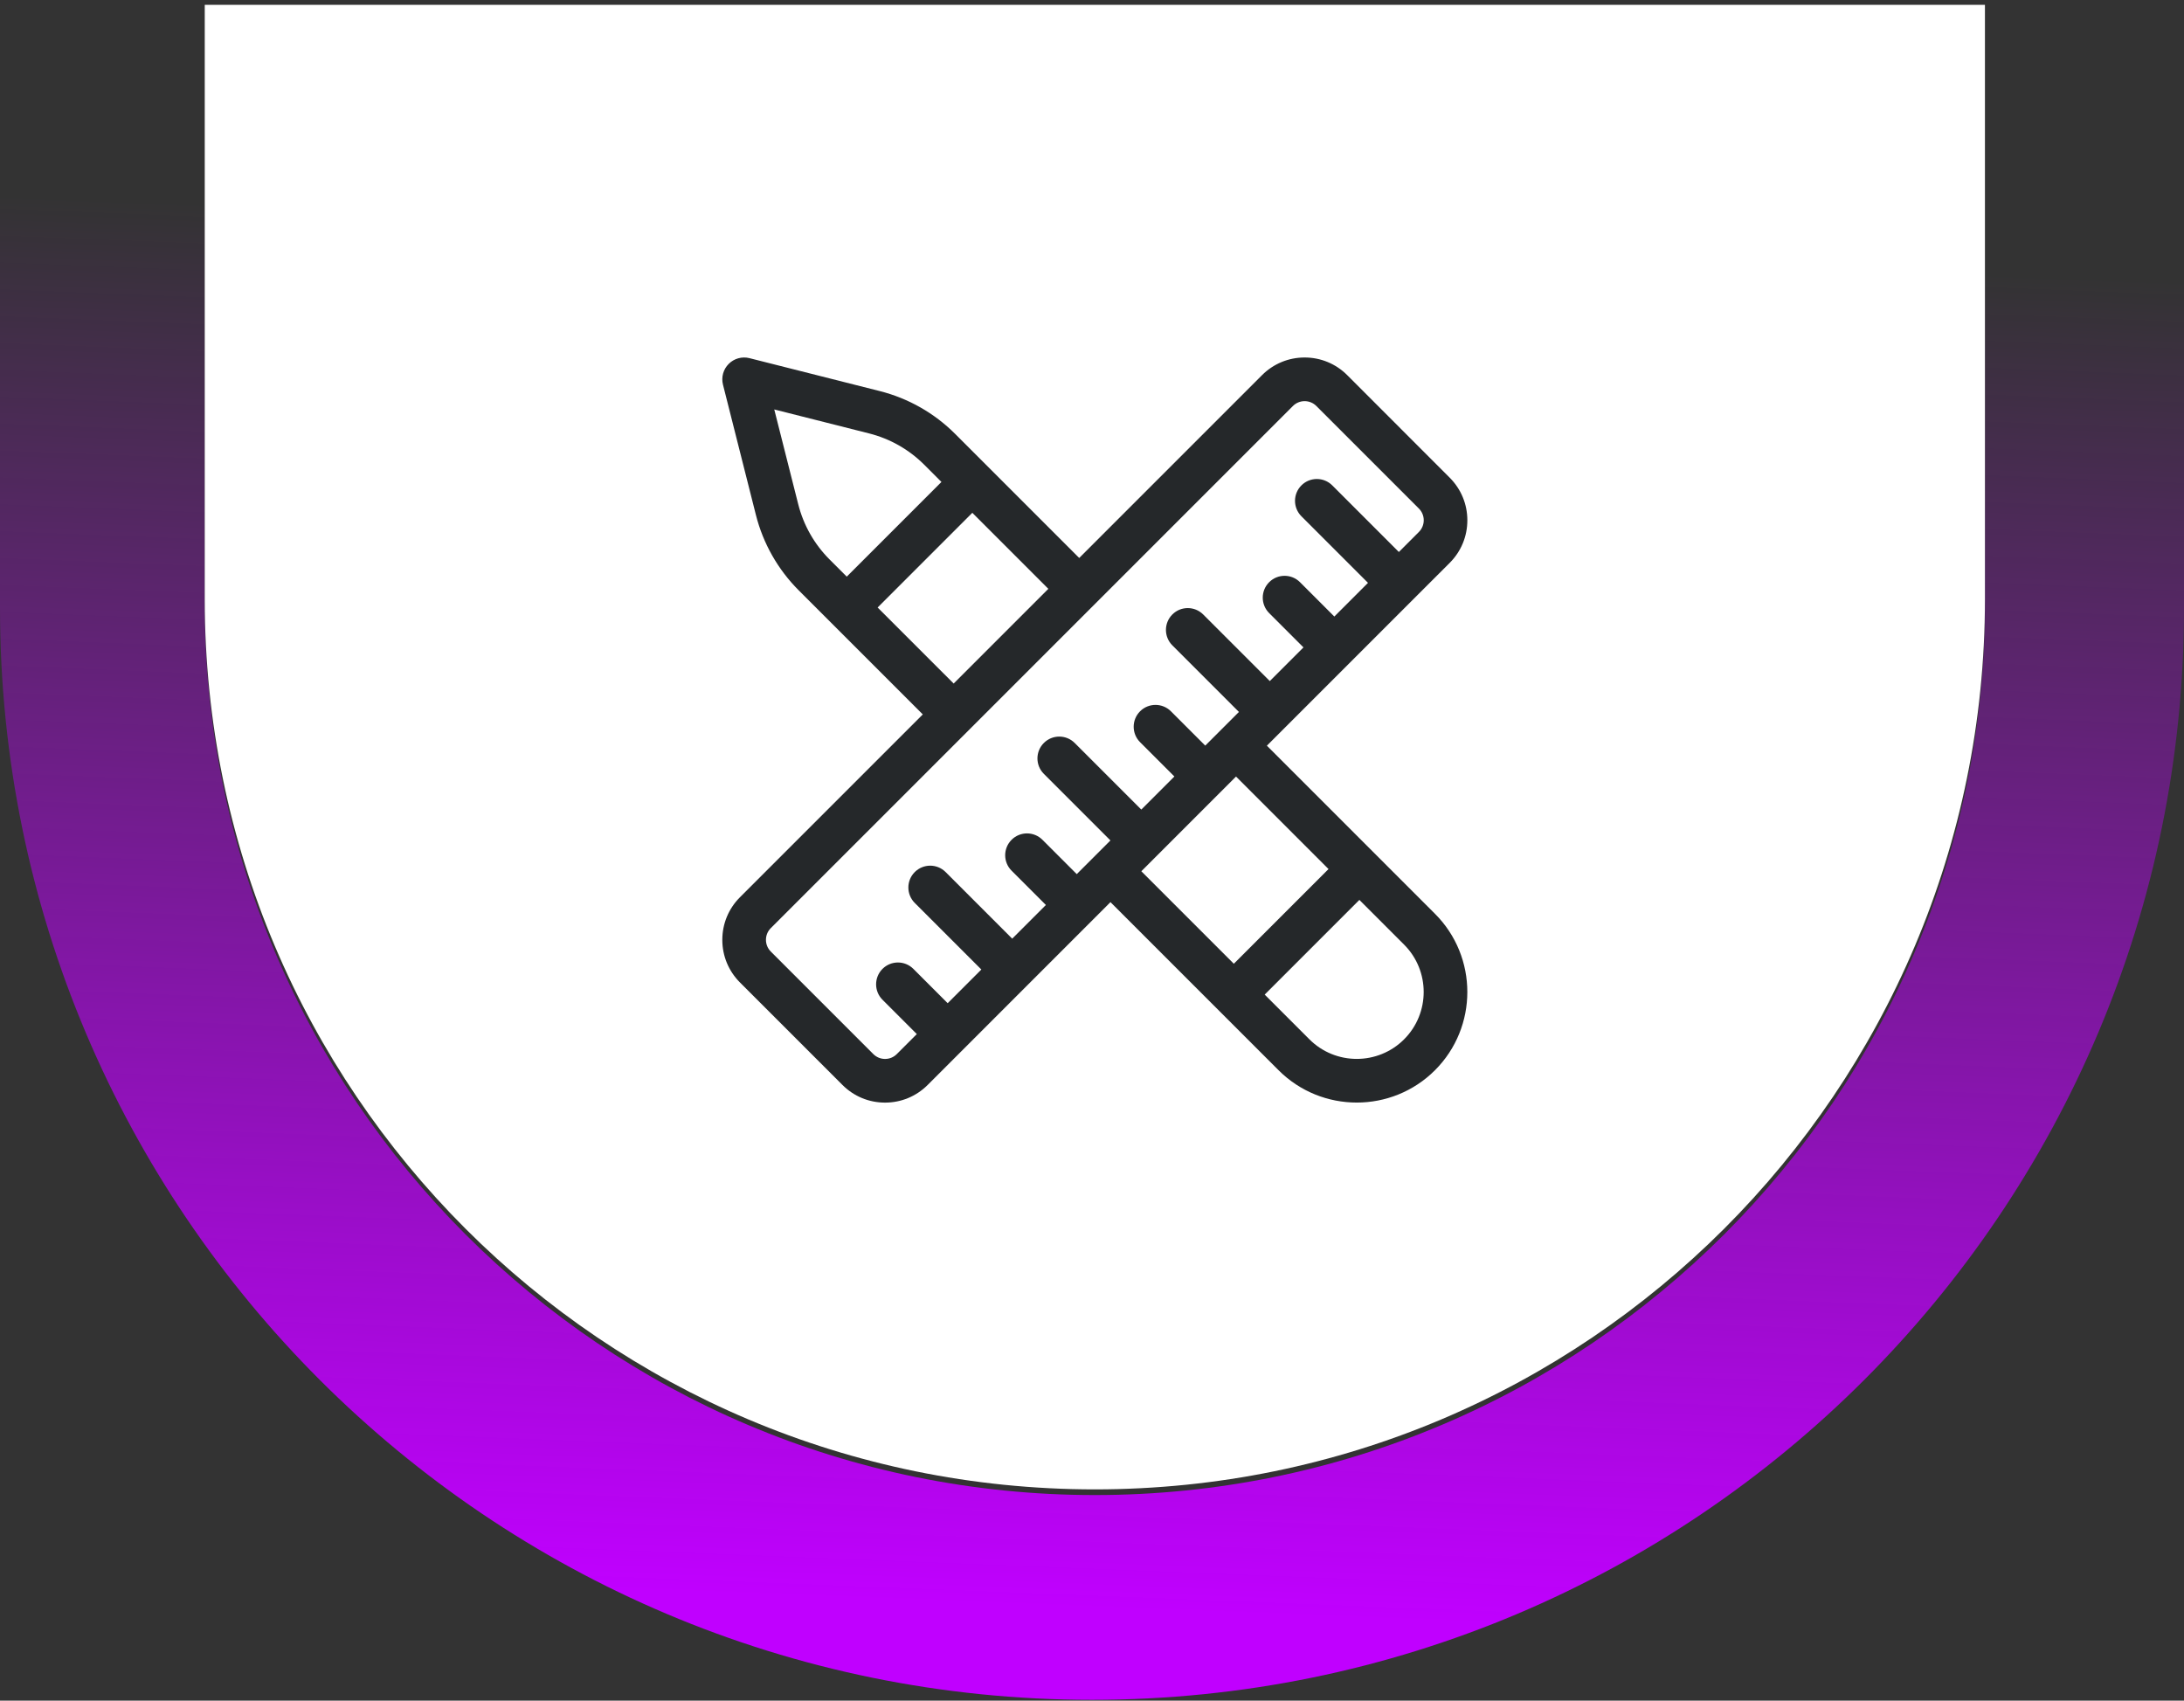 <svg width="384" height="299" viewBox="0 0 384 299" fill="none" xmlns="http://www.w3.org/2000/svg">
<rect x="0" y="0" width="384" height="299" fill="#333333" stroke="none"/>
<path fill-rule="evenodd" clip-rule="evenodd" d="M192 298.852C298.039 298.852 384 212.89 384 106.852L384 28.852L349 28.852L349 106.352C349 192.784 278.932 262.852 192.5 262.852C106.067 262.852 36 192.784 36 106.352L36 28.852L2.36041e-05 28.852L1.67852e-05 106.852C7.51498e-06 212.89 85.961 298.852 192 298.852Z" fill="url(#paint0_linear_593_1230)"/>
<path d="M349 105.352C349 191.784 278.933 261.852 192.5 261.852C106.067 261.852 36 191.784 36 105.352L36 0.852L349 0.852L349 105.352Z" fill="white"/>
<path d="M222.753 131.099L225.969 127.883H225.972C225.972 127.883 225.972 127.878 225.974 127.878L237.316 116.536L248.661 105.191L254.894 98.961C256.895 96.96 257.995 94.302 257.995 91.472C257.995 88.642 256.892 85.984 254.894 83.983L236.876 65.955C234.875 63.954 232.214 62.852 229.387 62.852C226.56 62.852 223.899 63.954 221.898 65.953L189.752 98.099L167.932 76.279C164.279 72.625 159.701 70.026 154.694 68.759L131.779 62.969C130.469 62.639 129.08 63.02 128.126 63.977C127.169 64.932 126.785 66.319 127.118 67.631L132.91 90.546C134.177 95.553 136.776 100.133 140.43 103.784L162.25 125.604L130.101 157.75C128.1 159.751 127 162.409 127 165.239C127 168.069 128.103 170.727 130.101 172.728L148.124 190.751C150.125 192.751 152.783 193.854 155.613 193.854C158.443 193.854 161.101 192.751 163.102 190.753L180.674 173.181C180.674 173.181 180.679 173.176 180.682 173.173C180.684 173.17 180.687 173.168 180.69 173.165L195.248 158.607L224.8 188.159C228.592 191.951 233.571 193.846 238.552 193.846C243.534 193.846 248.513 191.951 252.305 188.159C259.888 180.575 259.888 168.237 252.305 160.656L222.753 131.105V131.099ZM140.351 88.663L136.134 71.986L152.811 76.202C156.478 77.129 159.829 79.032 162.503 81.706L165.53 84.733L148.881 101.381L145.854 98.355C143.181 95.681 141.277 92.329 140.351 88.663ZM154.31 106.808L170.959 90.159L184.325 103.526L167.677 120.174L154.31 106.808ZM155.613 186.176C154.835 186.176 154.103 185.871 153.551 185.321L135.528 167.298C134.978 166.748 134.673 166.017 134.673 165.236C134.673 164.456 134.975 163.724 135.528 163.174L227.325 71.382C227.875 70.832 228.609 70.527 229.387 70.527C230.165 70.527 230.897 70.832 231.449 71.382L249.472 89.405C250.022 89.955 250.327 90.686 250.327 91.467C250.327 92.247 250.022 92.979 249.472 93.529L245.954 97.047L234.246 85.339C232.747 83.84 230.319 83.84 228.819 85.339C227.32 86.838 227.32 89.266 228.819 90.766L240.527 102.474L234.607 108.395L228.574 102.361C227.074 100.862 224.644 100.862 223.147 102.361C221.647 103.861 221.647 106.289 223.147 107.788L229.18 113.821L223.259 119.742L211.551 108.034C210.052 106.534 207.621 106.534 206.125 108.034C204.625 109.533 204.625 111.961 206.125 113.461L217.833 125.169L211.912 131.089L205.879 125.056C204.38 123.557 201.949 123.557 200.452 125.056C198.955 126.555 198.953 128.986 200.452 130.483L206.485 136.516L200.667 142.334L188.959 130.626C187.46 129.127 185.031 129.127 183.532 130.626C182.033 132.125 182.033 134.556 183.532 136.053L195.24 147.761L189.32 153.682L183.287 147.648C181.787 146.149 179.359 146.149 177.86 147.648C176.36 149.148 176.36 151.578 177.86 153.075L183.893 159.108L177.972 165.029L166.264 153.321C164.765 151.822 162.337 151.822 160.837 153.321C159.338 154.82 159.338 157.251 160.837 158.748L172.546 170.456L166.625 176.376L160.592 170.343C159.092 168.844 156.664 168.844 155.165 170.343C153.666 171.843 153.666 174.273 155.165 175.77L161.198 181.803L157.68 185.321C157.13 185.871 156.398 186.176 155.618 186.176H155.613ZM203.361 150.491C203.361 150.491 203.371 150.481 203.377 150.476C203.382 150.471 203.387 150.465 203.392 150.46L214.616 139.236C214.616 139.236 214.619 139.233 214.622 139.231C214.624 139.228 214.624 139.228 214.627 139.226L217.323 136.529L233.586 152.791L216.937 169.44L200.675 153.178L203.361 150.491ZM246.875 182.727C242.285 187.317 234.817 187.317 230.226 182.727L222.364 174.864L239.013 158.215L246.875 166.078C251.465 170.668 251.465 178.137 246.875 182.727Z" fill="#25282A"/>
<defs>
<linearGradient id="paint0_linear_593_1230" x1="217" y1="283.852" x2="226.501" y2="43.268" gradientUnits="userSpaceOnUse">
<stop stop-color="#C000FF"/>
<stop offset="1" stop-color="#C000FF" stop-opacity="0"/>
</linearGradient>
</defs>
</svg>
